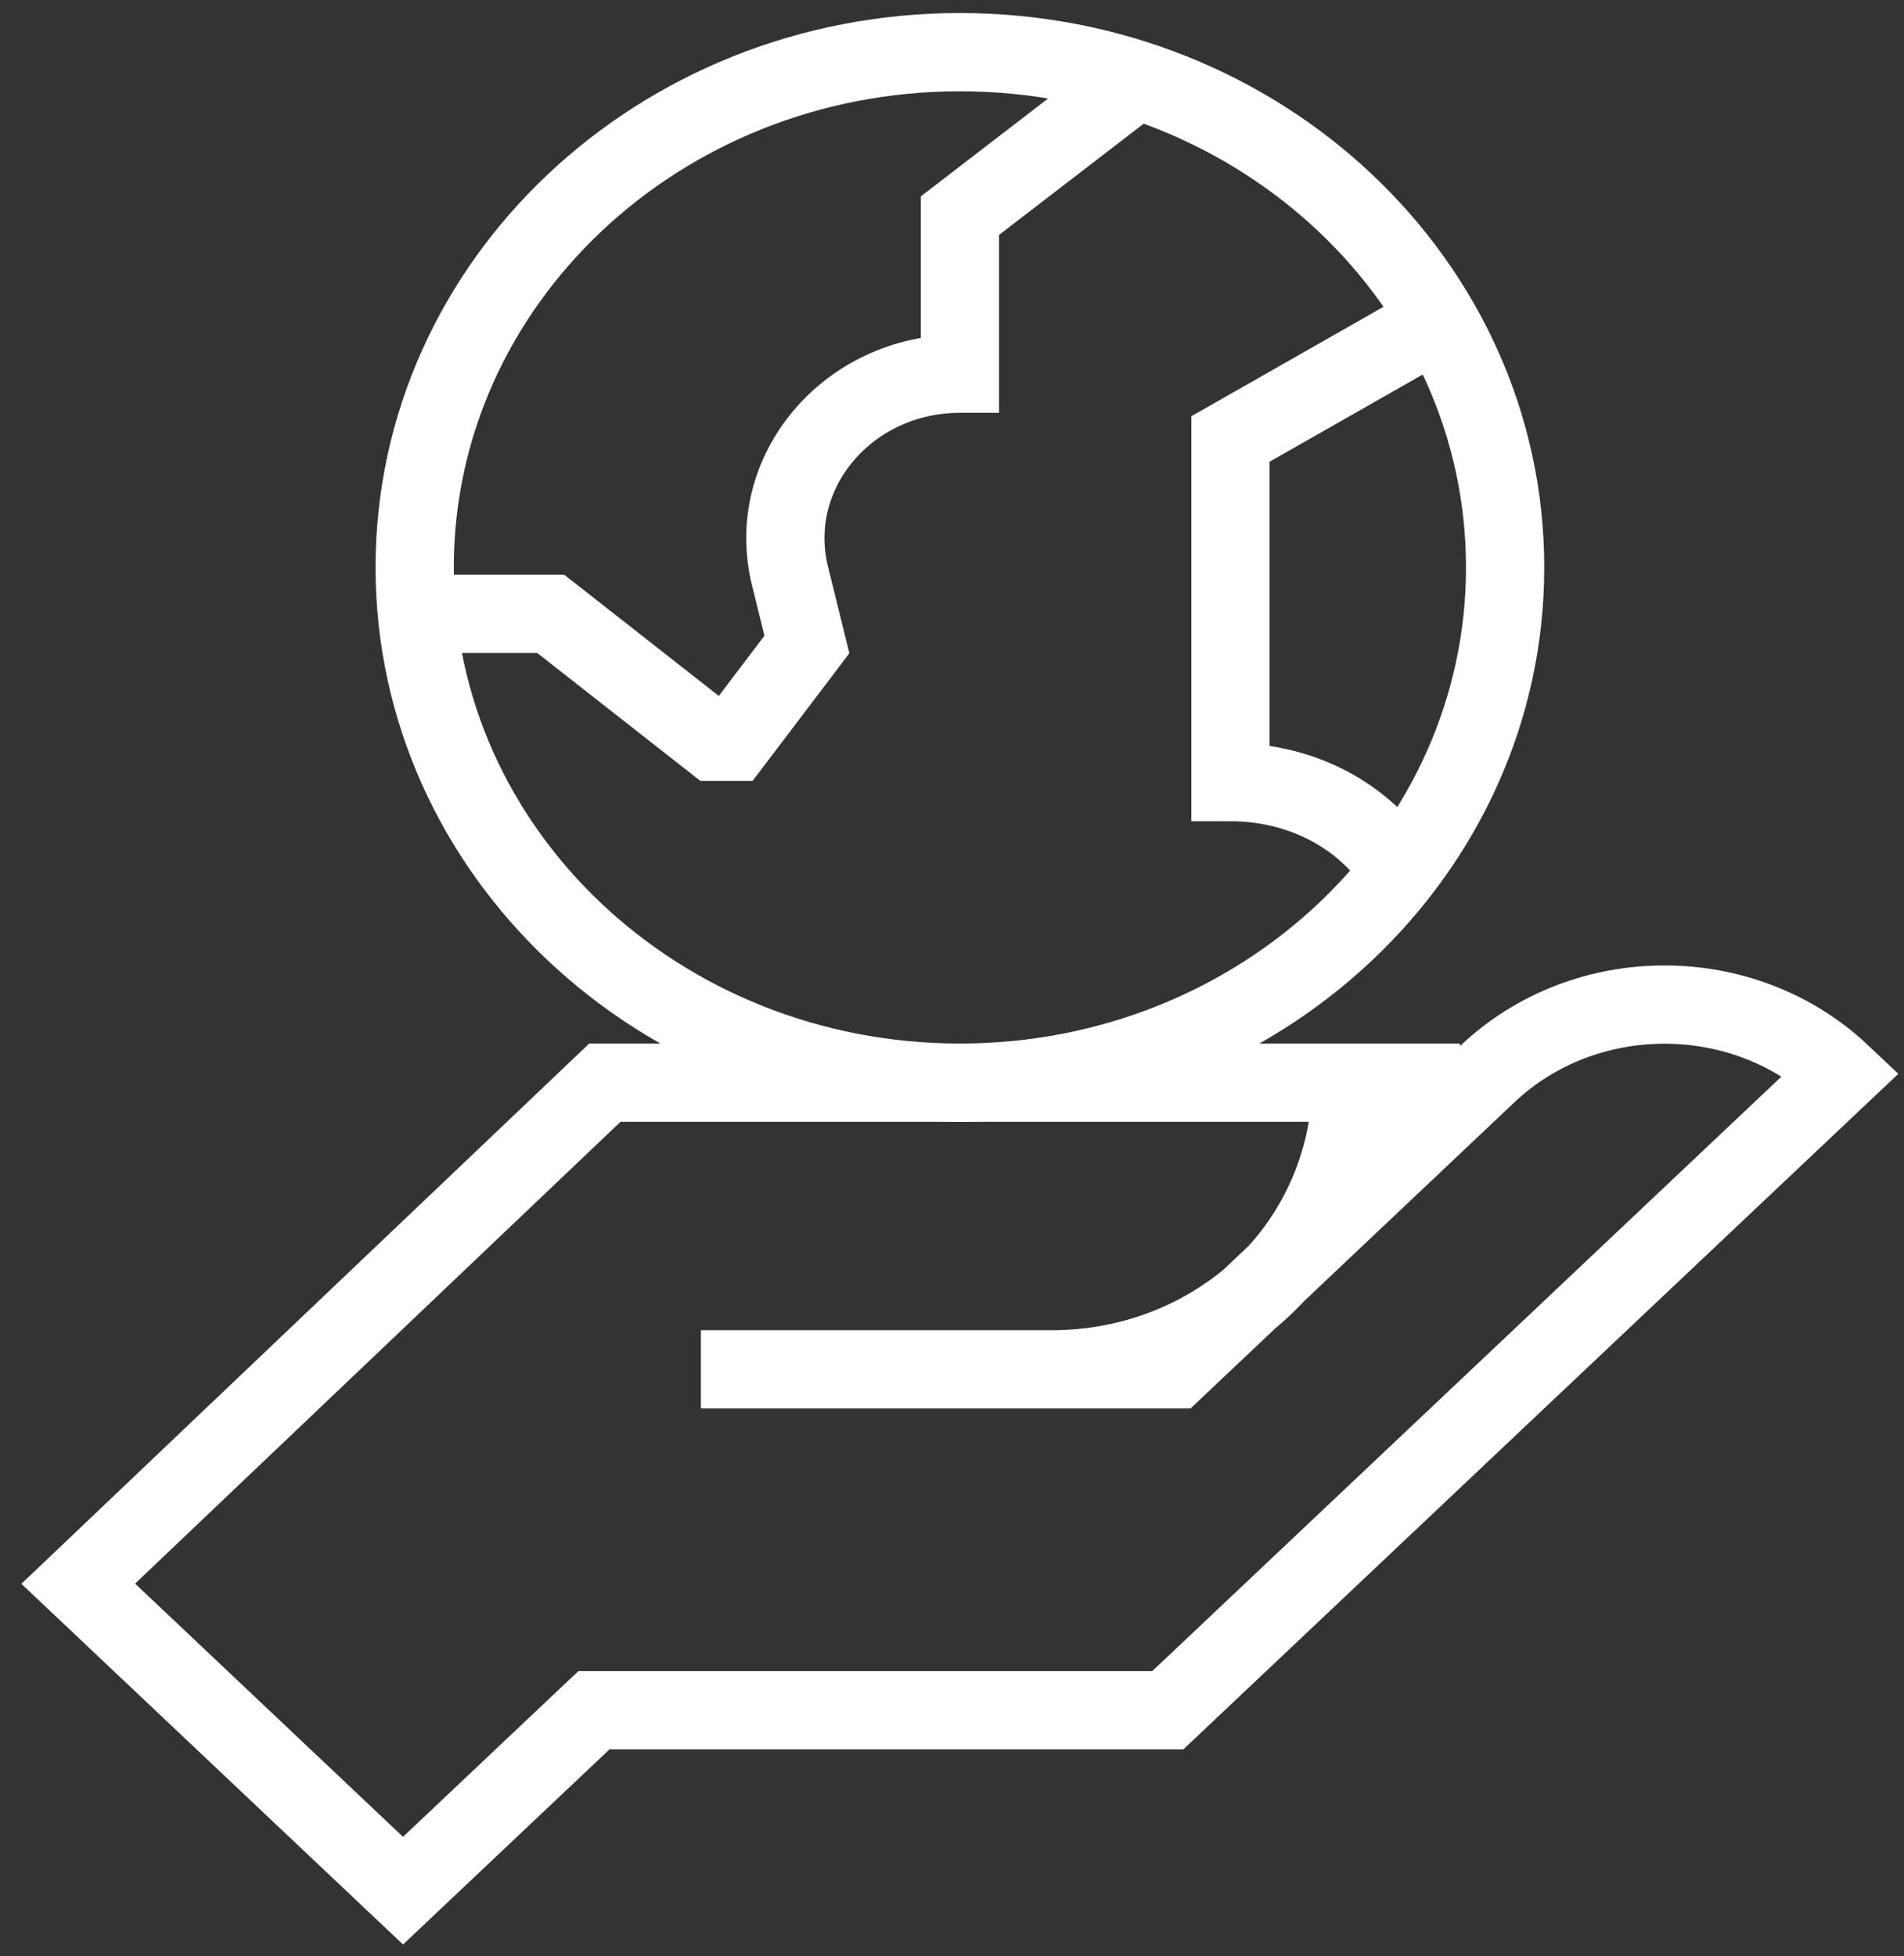 <svg width="73" height="75" viewBox="0 0 73 75" fill="none" xmlns="http://www.w3.org/2000/svg">
<rect x="0" y="0" width="73" height="75" fill="#333333" stroke="none"/>
<path d="M43.696 2.967L36.803 8.268V14.327H36.798C32.494 14.327 29.311 18.115 30.288 22.076L30.937 24.707L28.11 28.436H27.369L21.118 23.535H15.899" stroke="white" stroke-width="3" stroke-miterlimit="10"/>
<path d="M55.49 12.095L47.176 16.829V29.983C49.468 29.983 51.636 30.903 53.074 32.589L53.892 33.548" stroke="white" stroke-width="3" stroke-miterlimit="10"/>
<path d="M36.803 41.505C48.348 41.505 57.707 32.661 57.707 21.752C57.707 10.843 48.348 2 36.803 2C25.258 2 15.899 10.843 15.899 21.752C15.899 32.661 25.258 41.505 36.803 41.505Z" stroke="white" stroke-width="3" stroke-miterlimit="10"/>
<path d="M55.978 41.505H23.192L3 60.714L15.452 72.481L22.772 65.564H44.774L70.598 41.166C66.853 37.627 60.781 37.627 57.035 41.166L45.049 52.495H26.873H40.33C43.499 52.495 46.367 51.281 48.444 49.32C50.519 47.357 51.804 44.498 51.804 41.505" stroke="white" stroke-width="3" stroke-miterlimit="10"/>
</svg>
